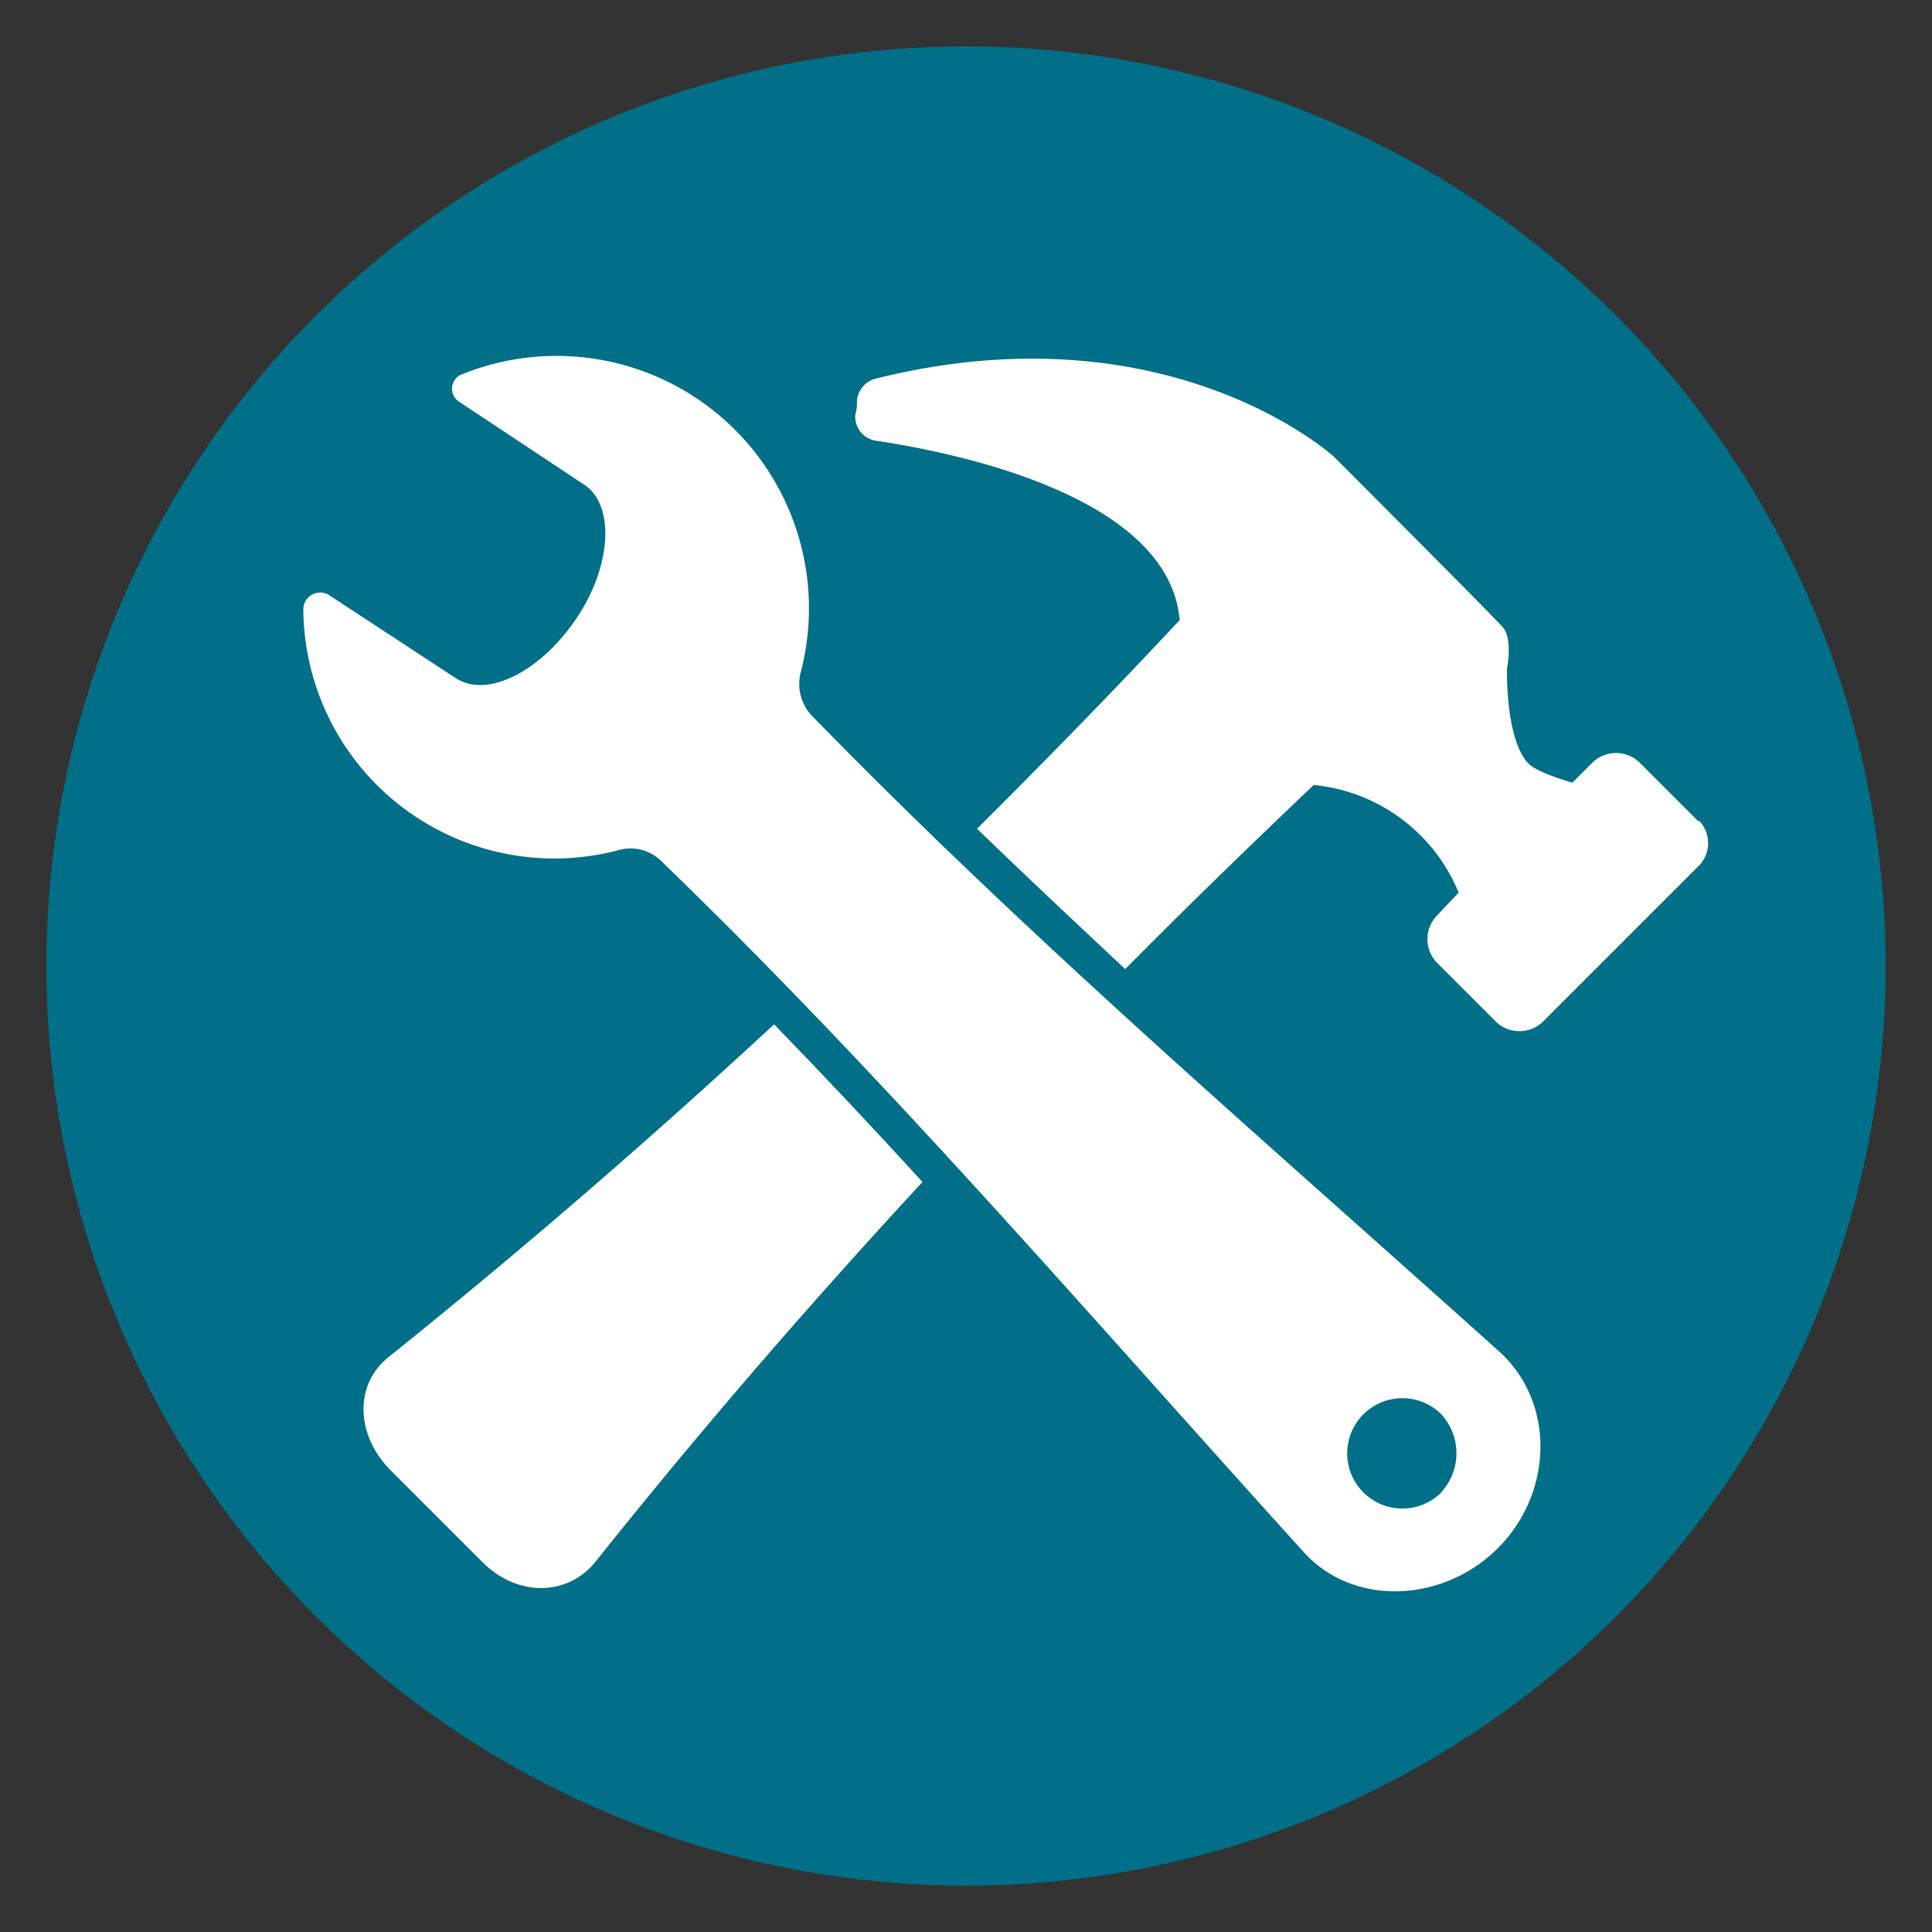 <?xml version="1.0" encoding="UTF-8"?> <svg xmlns="http://www.w3.org/2000/svg" id="Layer_1" data-name="Layer 1" viewBox="0 0 250 250"><rect x="0" y="0" width="250" height="250" fill="#333333" stroke="none"/><defs><style>.cls-1{fill:#016f87;}.cls-2{fill:#fff;}</style></defs><title>Artboard 1</title><circle class="cls-1" cx="125" cy="125" r="119"></circle><path class="cls-2" d="M100.18,132.54c-16.13,14.93-32.68,29.25-49.82,43-4.43,3.43-4.43,9.88,0,14.53l12.1,12.1c4.43,4.43,10.89,4.43,14.53,0,13.51-16.95,27.64-33.29,42.37-49.22-6.25-6.87-12.71-13.72-19.17-20.38Z"></path><path class="cls-2" d="M219.81,106.32l-7.67-7.67a4.38,4.38,0,0,0-6.05,0l-2.62,2.62c-2.22-.61-4.84-1.62-5.64-2.42C195.2,96.23,195,89,195,87.15v-.61c.2-1,.61-4.24-.61-5.45-1.62-1.82-21.79-22-21.79-22S151.23,39.53,113.3,49a3.23,3.23,0,0,0-2.42,3,4.58,4.58,0,0,1-.2,1.62,3.15,3.15,0,0,0,2.83,3.43c9.27,1.41,37.72,6.85,39.14,23.19-8.47,9.08-17.35,18.16-26.22,27,6.25,6.05,12.71,12.1,19.17,18.16,8-8.08,16.11-15.95,24.39-23.82a22.61,22.61,0,0,1,18.76,13.92l-2.83,3a4.38,4.38,0,0,0,0,6.05l7.67,7.67a4.38,4.38,0,0,0,6.05,0l20-20a4.2,4.2,0,0,0,.2-6.05Z"></path><path class="cls-2" d="M103.61,87A32.66,32.66,0,0,0,59.84,48.41,2,2,0,0,0,59.43,52l16.14,10.7c4,2.62,3.63,10.49-1,17.35S63.06,90.39,59,87.77L42.68,77.07a2.18,2.18,0,0,0-3.43,1.82,32.48,32.48,0,0,0,41,31.06,5.65,5.65,0,0,1,5.25,1.41c29.25,28.25,55.68,59.11,83.11,89.38,6.46,7.26,18.16,6.66,25.22-.41s7.46-18.57.41-25.22c-30.26-27.23-60.93-53.46-89.38-82.7A6.05,6.05,0,0,1,103.61,87Zm82.91,106.11a7.14,7.14,0,1,1,0-10.09A7.47,7.47,0,0,1,186.53,193.06Z"></path></svg> 
